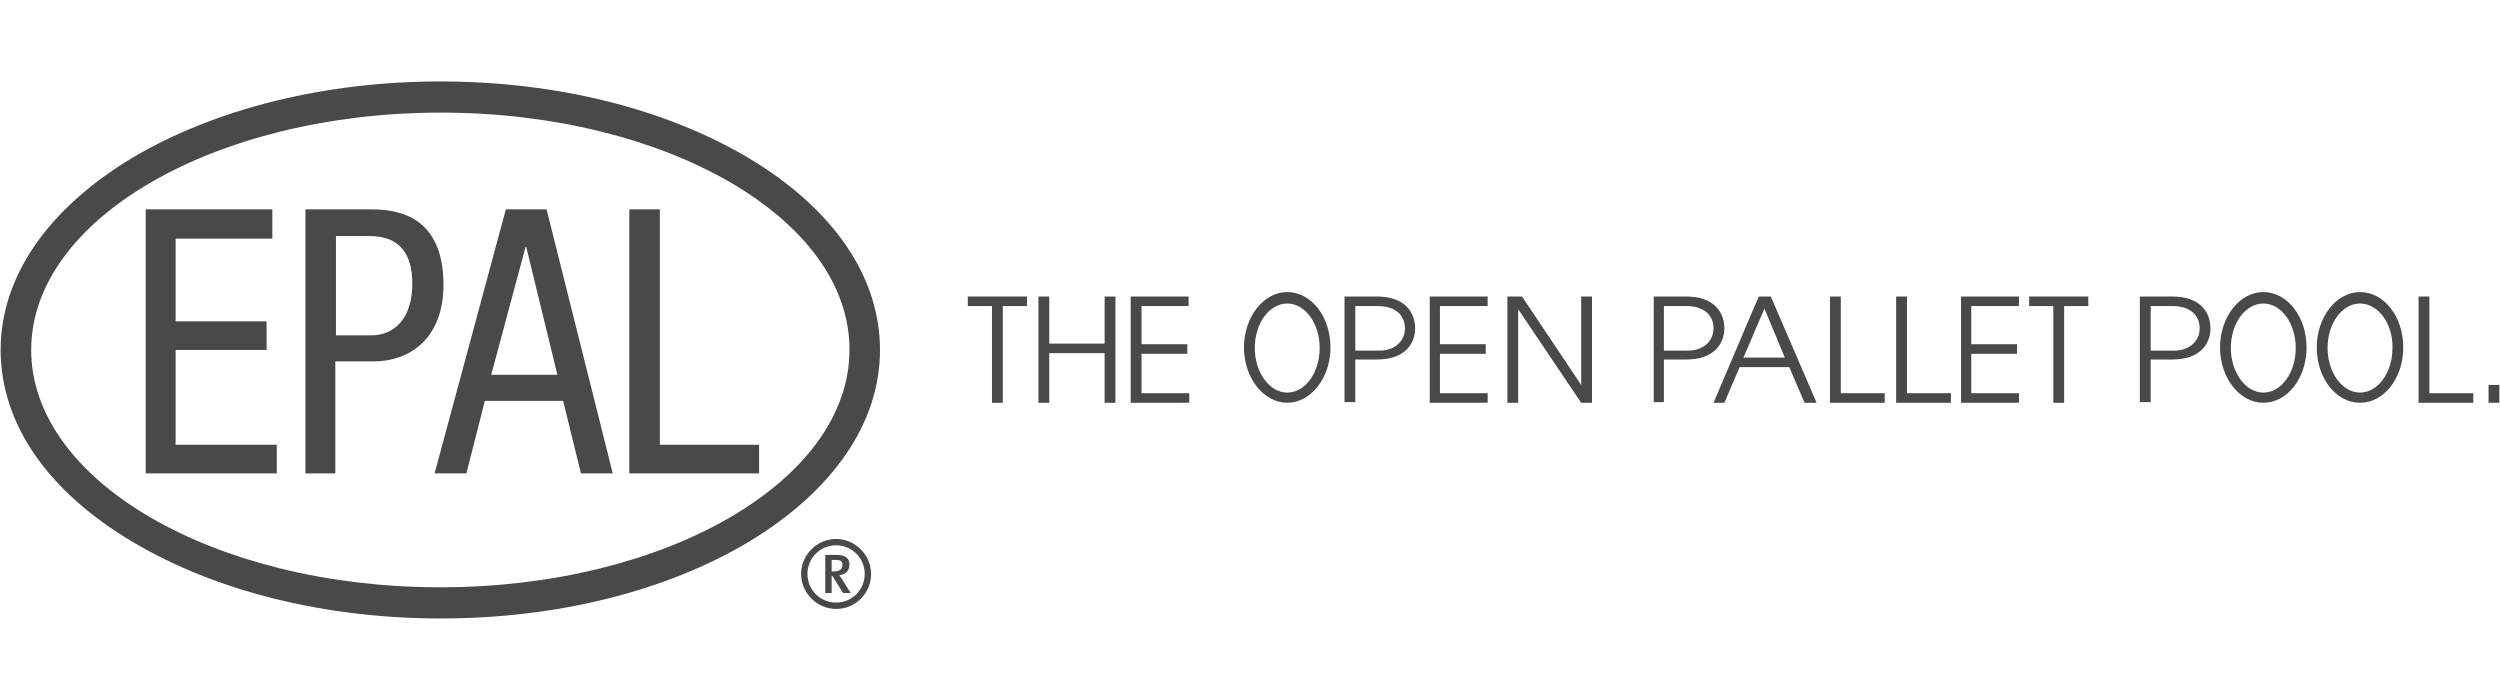 <?xml version="1.0" encoding="UTF-8"?>
<svg xmlns="http://www.w3.org/2000/svg" xmlns:xlink="http://www.w3.org/1999/xlink" version="1.0" id="Ebene_1" x="0px" y="0px" width="392.9px" height="110px" viewBox="0 0 392.9 110" style="enable-background:new 0 0 392.9 110;" xml:space="preserve">
<style type="text/css">
	.st0{fill:#4A4949;}
</style>
<g>
	<path class="st0" d="M77.2,58.9h10.4l-4.9-20.1h-0.1L77.2,58.9z M79.5,32.9h6.4l10.4,41.5h-5L88.5,63H76.2l-2.9,11.4h-5L79.5,32.9z   "></path>
	<path class="st0" d="M69.3,17.7C33.8,17.7,4.9,34.4,4.9,55c0,20.6,28.8,37.3,64.3,37.3c35.4,0,64.3-16.7,64.3-37.3   C133.6,34.4,104.7,17.7,69.3,17.7 M69.3,97.2c-18.3,0-35.4-4.3-48.4-12C7.4,77.2,0.1,66.5,0.1,55s7.4-22.2,20.7-30.2   c13-7.7,30.2-12,48.4-12c18.3,0,35.4,4.3,48.4,12c13.4,8,20.7,18.7,20.7,30.2s-7.4,22.2-20.7,30.2C104.7,92.9,87.5,97.2,69.3,97.2"></path>
	<polygon class="st0" points="22.9,32.9 42.8,32.9 42.8,37.5 27.6,37.5 27.6,50.5 41.9,50.5 41.9,55 27.6,55 27.6,69.9 43.5,69.9    43.5,74.4 22.9,74.4  "></polygon>
	<polygon class="st0" points="98.9,32.9 103.7,32.9 103.7,69.9 119.3,69.9 119.3,74.4 98.9,74.4  "></polygon>
	<path class="st0" d="M132.4,88.8c0,0.5-0.3,1-1.3,1h-0.4V88h0.7C132.1,88,132.4,88.2,132.4,88.8 M133.7,93.2l-1.2-1.9   c-0.2-0.4-0.5-0.7-0.6-0.9c1-0.1,1.6-0.7,1.6-1.7c0-0.9-0.6-1.5-2-1.5h-1.8v6h1v-2.7h0.1l1.7,2.7H133.7z"></path>
	<g>
		<path class="st0" d="M131.4,95.7c-3,0-5.5-2.5-5.5-5.5s2.5-5.5,5.5-5.5c3,0,5.5,2.5,5.5,5.5S134.5,95.7,131.4,95.7z M131.4,85.7    c-2.5,0-4.5,2-4.5,4.5c0,2.5,2,4.5,4.5,4.5s4.5-2,4.5-4.5C135.9,87.7,133.9,85.7,131.4,85.7z"></path>
	</g>
	<path class="st0" d="M52.7,52.7h5.7c3.5,0,6.4-2.6,6.4-8.1c0-4.6-1.9-7.5-6.7-7.5h-5.3v15.6H52.7z M48,32.9h9.8   c3.3,0,11.9,0,11.9,11.9c0,7.7-4.6,12-11.1,12h-5.9v17.6H48L48,32.9L48,32.9z"></path>
</g>
<path class="st0" d="M155.9,63.3V48.1h-3.8v-1.5h9.3v1.5h-3.8v15.2H155.9z"></path>
<path class="st0" d="M173.6,63.3v-7.8h-8.7v7.8h-1.7V46.6h1.7V54h8.7v-7.4h1.7v16.7H173.6z"></path>
<path class="st0" d="M177.7,63.3V46.6h9.1v1.5h-7.4v6h7.2v1.5h-7.2v6.2h7.5v1.5H177.7z"></path>
<path class="st0" d="M211.3,63.3V46.6h5.1c4.6,0,6,2.7,6,5c0,2.2-1.4,4.9-6,4.9H213v6.7h-1.7V63.3z M216.8,55.1c2.3,0,4-1.4,4-3.5  c0-1.7-1.1-3.5-4.3-3.5H213v7H216.8z"></path>
<path class="st0" d="M224.7,63.3V46.6h9.1v1.5h-7.5v6h7.2v1.5h-7.2v6.2h7.5v1.5H224.7z"></path>
<path class="st0" d="M248.5,63.3l-9.9-14.7l0,0v14.7h-1.7V46.6h2.3l9.3,13.9l0,0V46.6h1.7v16.7H248.5z"></path>
<path class="st0" d="M259.9,63.3V46.6h5.1c4.6,0,6,2.7,6,5c0,2.2-1.4,4.9-6,4.9h-3.5v6.7h-1.6V63.3z M265.3,55.1c2.3,0,4-1.4,4-3.5  c0-1.7-1.1-3.5-4.3-3.5h-3.5v7H265.3z"></path>
<path class="st0" d="M283.6,63.3l-2.4-5.6h-7.8l-2.4,5.6h-1.7l7.1-16.7h1.9l7.2,16.7H283.6z M277.3,48.5l-3.3,7.7h6.5L277.3,48.5z"></path>
<path class="st0" d="M287.6,63.3V46.6h1.7v15.2h6.9v1.5H287.6z"></path>
<path class="st0" d="M298,63.3V46.6h1.7v15.2h6.9v1.5H298z"></path>
<path class="st0" d="M308.2,63.3V46.6h9.1v1.5h-7.5v6h7.2v1.5h-7.2v6.2h7.5v1.5H308.2z"></path>
<path class="st0" d="M322.7,63.3V48.1h-3.8v-1.5h9.3v1.5h-3.8v15.2H322.7z"></path>
<path class="st0" d="M336.3,63.3V46.6h5.1c4.6,0,6,2.7,6,5c0,2.2-1.4,4.9-6,4.9H338v6.7h-1.7V63.3z M341.7,55.1c2.3,0,4-1.4,4-3.5  c0-1.7-1.1-3.5-4.3-3.5H338v7H341.7z"></path>
<path class="st0" d="M380.1,63.3V46.6h1.7v15.2h6.9v1.5H380.1z"></path>
<path class="st0" d="M391.1,63.3v-2.8h1.7v2.8H391.1z"></path>
<g>
	<path class="st0" d="M202.3,63.3c-3.7,0-6.8-3.9-6.8-8.7c0-4.8,3.1-8.7,6.8-8.7c3.8,0,6.8,3.9,6.8,8.7   C209.1,59.4,206,63.3,202.3,63.3z M202.3,47.7c-2.8,0-5.1,3.1-5.1,7c0,3.8,2.3,7,5.1,7c2.8,0,5.1-3.1,5.1-7S205.1,47.7,202.3,47.7z   "></path>
</g>
<g>
	<path class="st0" d="M355.7,63.3c-3.7,0-6.8-3.9-6.8-8.7c0-4.8,3.1-8.7,6.8-8.7c3.8,0,6.8,3.9,6.8,8.7S359.5,63.3,355.7,63.3z    M355.7,47.7c-2.8,0-5.1,3.1-5.1,7c0,3.8,2.3,7,5.1,7c2.8,0,5.1-3.1,5.1-7S358.5,47.7,355.7,47.7z"></path>
</g>
<g>
	<path class="st0" d="M370.9,63.3c-3.8,0-6.8-3.9-6.8-8.7c0-4.8,3.1-8.7,6.8-8.7c3.8,0,6.8,3.9,6.8,8.7S374.7,63.3,370.9,63.3z    M370.9,47.7c-2.8,0-5.1,3.1-5.1,7c0,3.8,2.3,7,5.1,7s5.1-3.1,5.1-7C376.1,50.8,373.7,47.7,370.9,47.7z"></path>
</g>
</svg>
